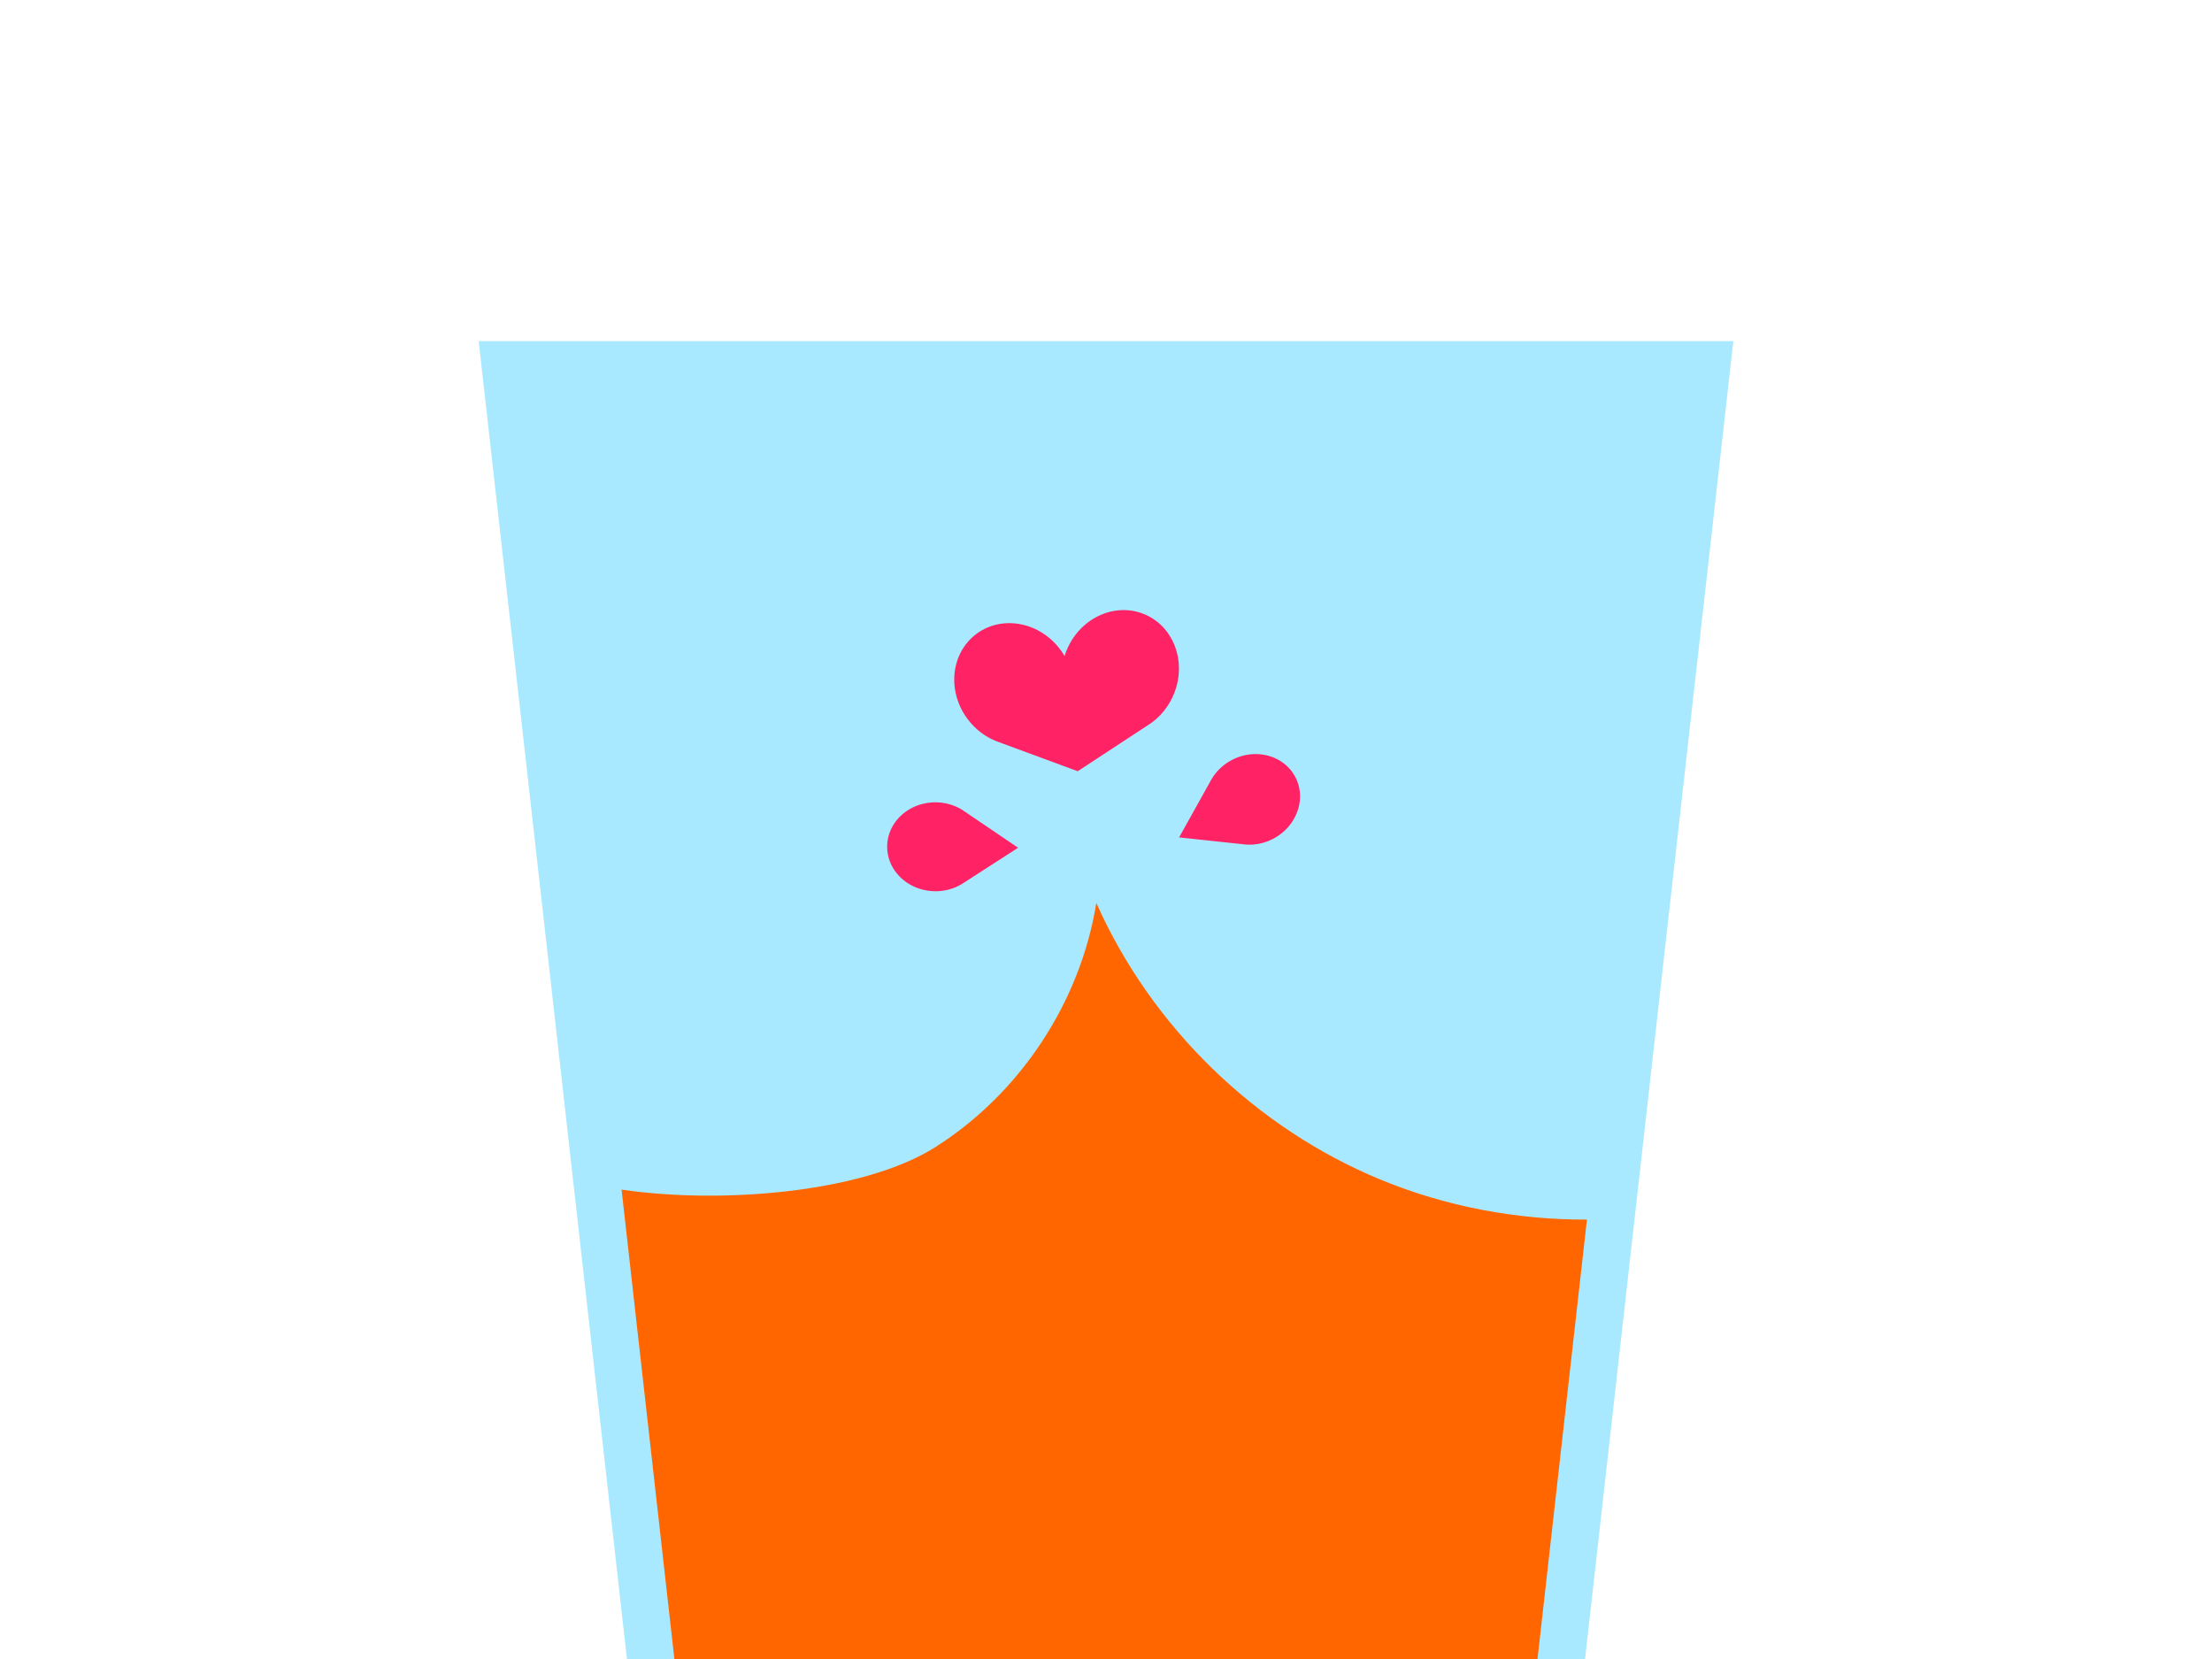 <svg version="1.1" id="Layer_1" xmlns="http://www.w3.org/2000/svg" x="0" y="0" viewBox="0 0 400 300" xml:space="preserve"><style>.st2{fill:#ff2365}</style><path fill="#a9e9ff" d="M313.44 61.69H86.56L113.37 300h173.26z"/><path d="M249.69 213.33c-22.66-9.34-41.48-27.65-51.44-50.05-2.89 17.94-13.77 34.44-29.12 44.16-13.04 8.26-38.62 10.34-56.73 7.68l9.55 84.88h156.08l8.94-79.46c-12.73.05-25.49-2.35-37.28-7.21z" fill="#f60"/><path class="st2" d="M176.63 114.58c4.67-3.42 11.46-2.09 15.17 2.97 1.4 1.91 2.16 4.09 2.32 6.23l.76 15.68-14.72-5.43c-2-.79-3.84-2.17-5.25-4.08-3.72-5.06-2.95-11.94 1.72-15.37z"/><path class="st2" d="M207.05 111.12c5.32 2.28 7.62 8.81 5.14 14.58-.94 2.18-2.42 3.94-4.19 5.16l-13.12 8.61-2.79-15.44c-.33-2.13-.08-4.41.86-6.6 2.46-5.77 8.78-8.6 14.1-6.31zm27.2 29.42c2.04 3.94.23 8.94-4.05 11.15a9.16 9.16 0 0 1-5 1.02l-11.98-1.28 5.86-10.52c.84-1.42 2.1-2.66 3.72-3.5 4.28-2.21 9.4-.81 11.45 3.13zm-73.82 12.49c.05-4.44 4-8 8.82-7.94 1.82.02 3.51.55 4.89 1.45l9.97 6.76-10.11 6.52c-1.41.86-3.1 1.36-4.92 1.34-4.83-.05-8.7-3.69-8.65-8.13z"/></svg>